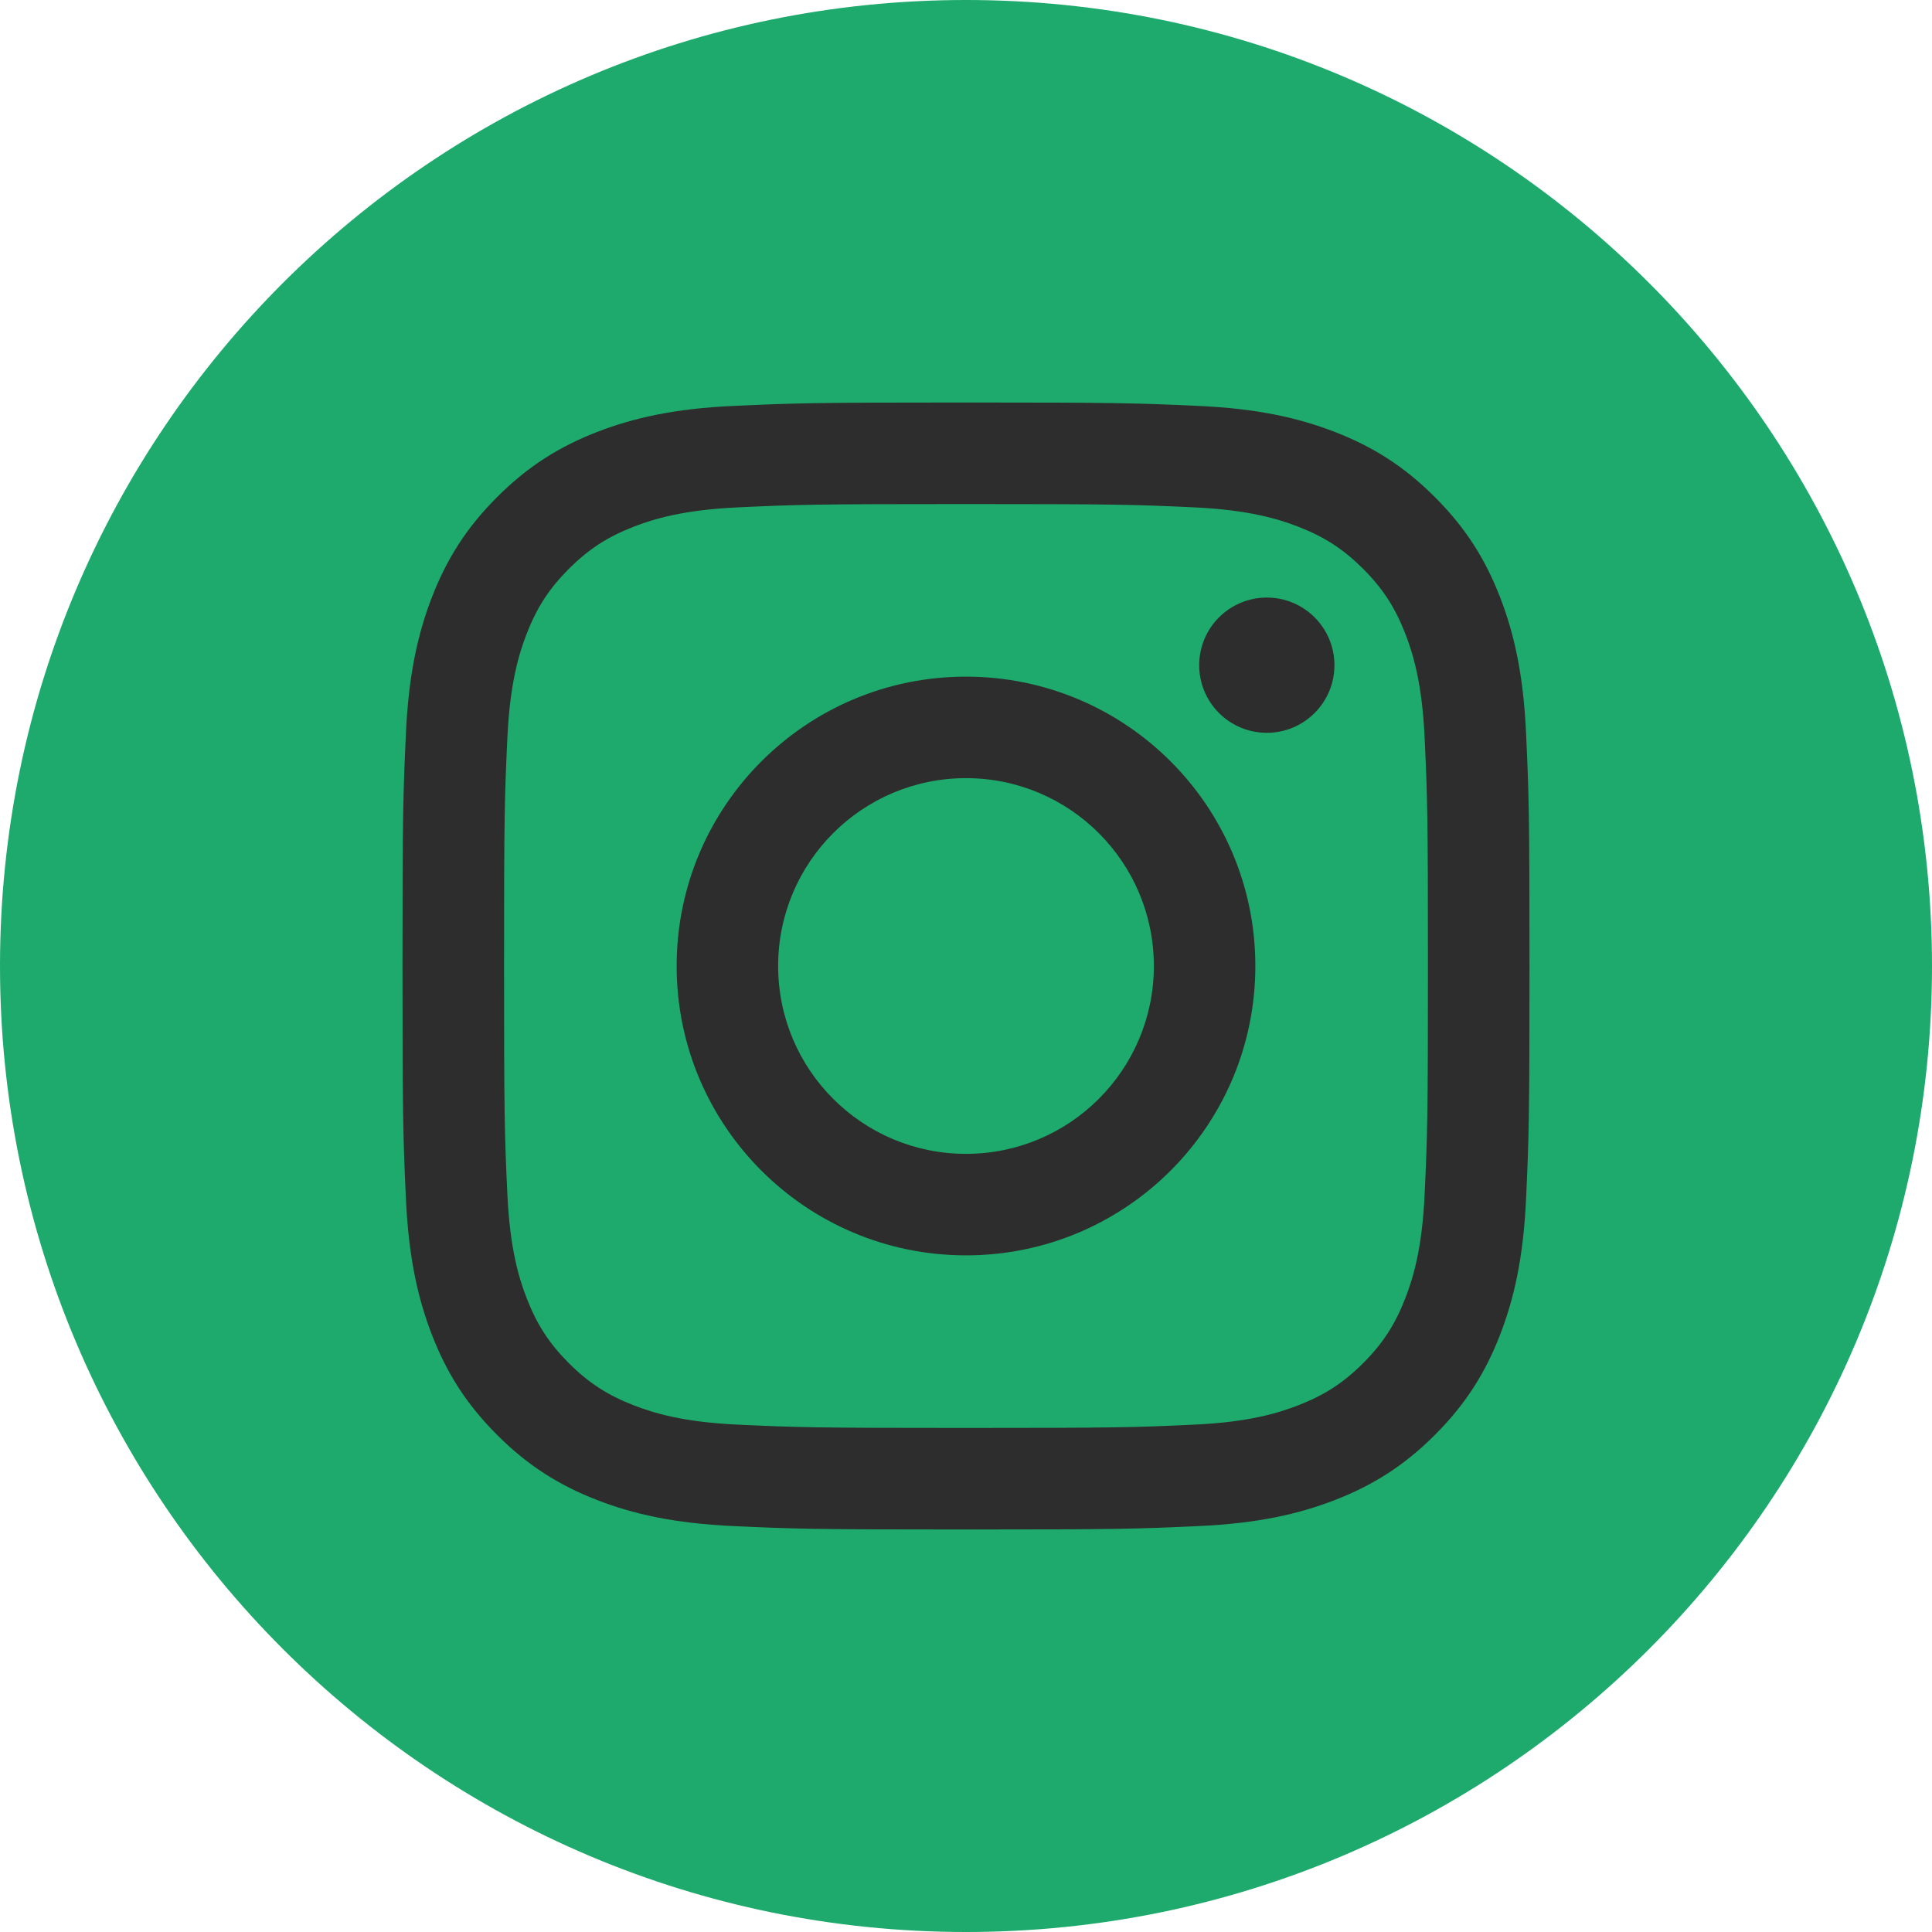 <svg width="30" height="30" viewBox="0 0 30 30" fill="none" xmlns="http://www.w3.org/2000/svg">
<path fill-rule="evenodd" clip-rule="evenodd" d="M0 15C0 6.716 6.716 0 15 0C23.284 0 30 6.716 30 15C30 23.284 23.284 30 15 30C6.716 30 0 23.284 0 15Z" fill="#1DAA6C"/>
<g clip-path="url(#clip0_348_11181)">
<path d="M15 7.827C17.336 7.827 17.613 7.835 18.536 7.878C19.389 7.917 19.852 8.059 20.16 8.179C20.569 8.338 20.86 8.527 21.167 8.833C21.473 9.14 21.662 9.431 21.821 9.839C21.941 10.148 22.084 10.611 22.122 11.464C22.165 12.387 22.173 12.664 22.173 15C22.173 17.336 22.165 17.613 22.122 18.536C22.084 19.389 21.941 19.852 21.821 20.16C21.662 20.569 21.473 20.86 21.167 21.167C20.86 21.473 20.569 21.662 20.16 21.821C19.852 21.941 19.389 22.084 18.536 22.122C17.613 22.165 17.337 22.173 15 22.173C12.664 22.173 12.387 22.165 11.464 22.122C10.611 22.084 10.148 21.941 9.839 21.821C9.431 21.662 9.14 21.473 8.833 21.167C8.527 20.86 8.338 20.569 8.179 20.16C8.059 19.852 7.917 19.389 7.878 18.536C7.835 17.613 7.827 17.336 7.827 15C7.827 12.664 7.835 12.387 7.878 11.464C7.917 10.611 8.059 10.148 8.179 9.839C8.338 9.431 8.527 9.14 8.833 8.833C9.14 8.527 9.431 8.338 9.839 8.179C10.148 8.059 10.611 7.917 11.464 7.878C12.387 7.835 12.664 7.827 15 7.827ZM15 6.25C12.624 6.25 12.326 6.26 11.392 6.303C10.461 6.345 9.825 6.493 9.268 6.709C8.693 6.933 8.205 7.232 7.719 7.719C7.232 8.205 6.933 8.693 6.709 9.268C6.493 9.825 6.345 10.461 6.303 11.392C6.26 12.326 6.25 12.624 6.25 15C6.25 17.376 6.26 17.674 6.303 18.608C6.345 19.539 6.493 20.175 6.709 20.732C6.933 21.307 7.232 21.795 7.719 22.281C8.205 22.768 8.693 23.067 9.268 23.291C9.825 23.507 10.461 23.655 11.392 23.697C12.326 23.74 12.624 23.75 15 23.75C17.376 23.75 17.674 23.74 18.608 23.697C19.539 23.655 20.175 23.507 20.732 23.291C21.307 23.067 21.795 22.768 22.281 22.281C22.768 21.795 23.067 21.307 23.291 20.732C23.507 20.175 23.655 19.539 23.697 18.608C23.74 17.674 23.75 17.376 23.75 15C23.75 12.624 23.74 12.326 23.697 11.392C23.655 10.461 23.507 9.825 23.291 9.268C23.067 8.693 22.768 8.205 22.281 7.719C21.795 7.232 21.307 6.933 20.732 6.709C20.175 6.493 19.539 6.345 18.608 6.303C17.674 6.26 17.376 6.25 15 6.25ZM15 10.507C12.518 10.507 10.507 12.518 10.507 15C10.507 17.482 12.518 19.493 15 19.493C17.482 19.493 19.493 17.482 19.493 15C19.493 12.518 17.482 10.507 15 10.507ZM15 17.917C13.389 17.917 12.083 16.611 12.083 15C12.083 13.389 13.389 12.083 15 12.083C16.611 12.083 17.917 13.389 17.917 15C17.917 16.611 16.611 17.917 15 17.917ZM20.721 10.329C20.721 10.909 20.251 11.379 19.671 11.379C19.091 11.379 18.621 10.909 18.621 10.329C18.621 9.749 19.091 9.279 19.671 9.279C20.251 9.279 20.721 9.749 20.721 10.329Z" fill="#2D2D2D"/>
</g>
<defs>
<clipPath id="clip0_348_11181">
<rect width="17.5" height="17.5" fill="white" transform="translate(6.25 6.25)"/>
</clipPath>
</defs>
</svg>
